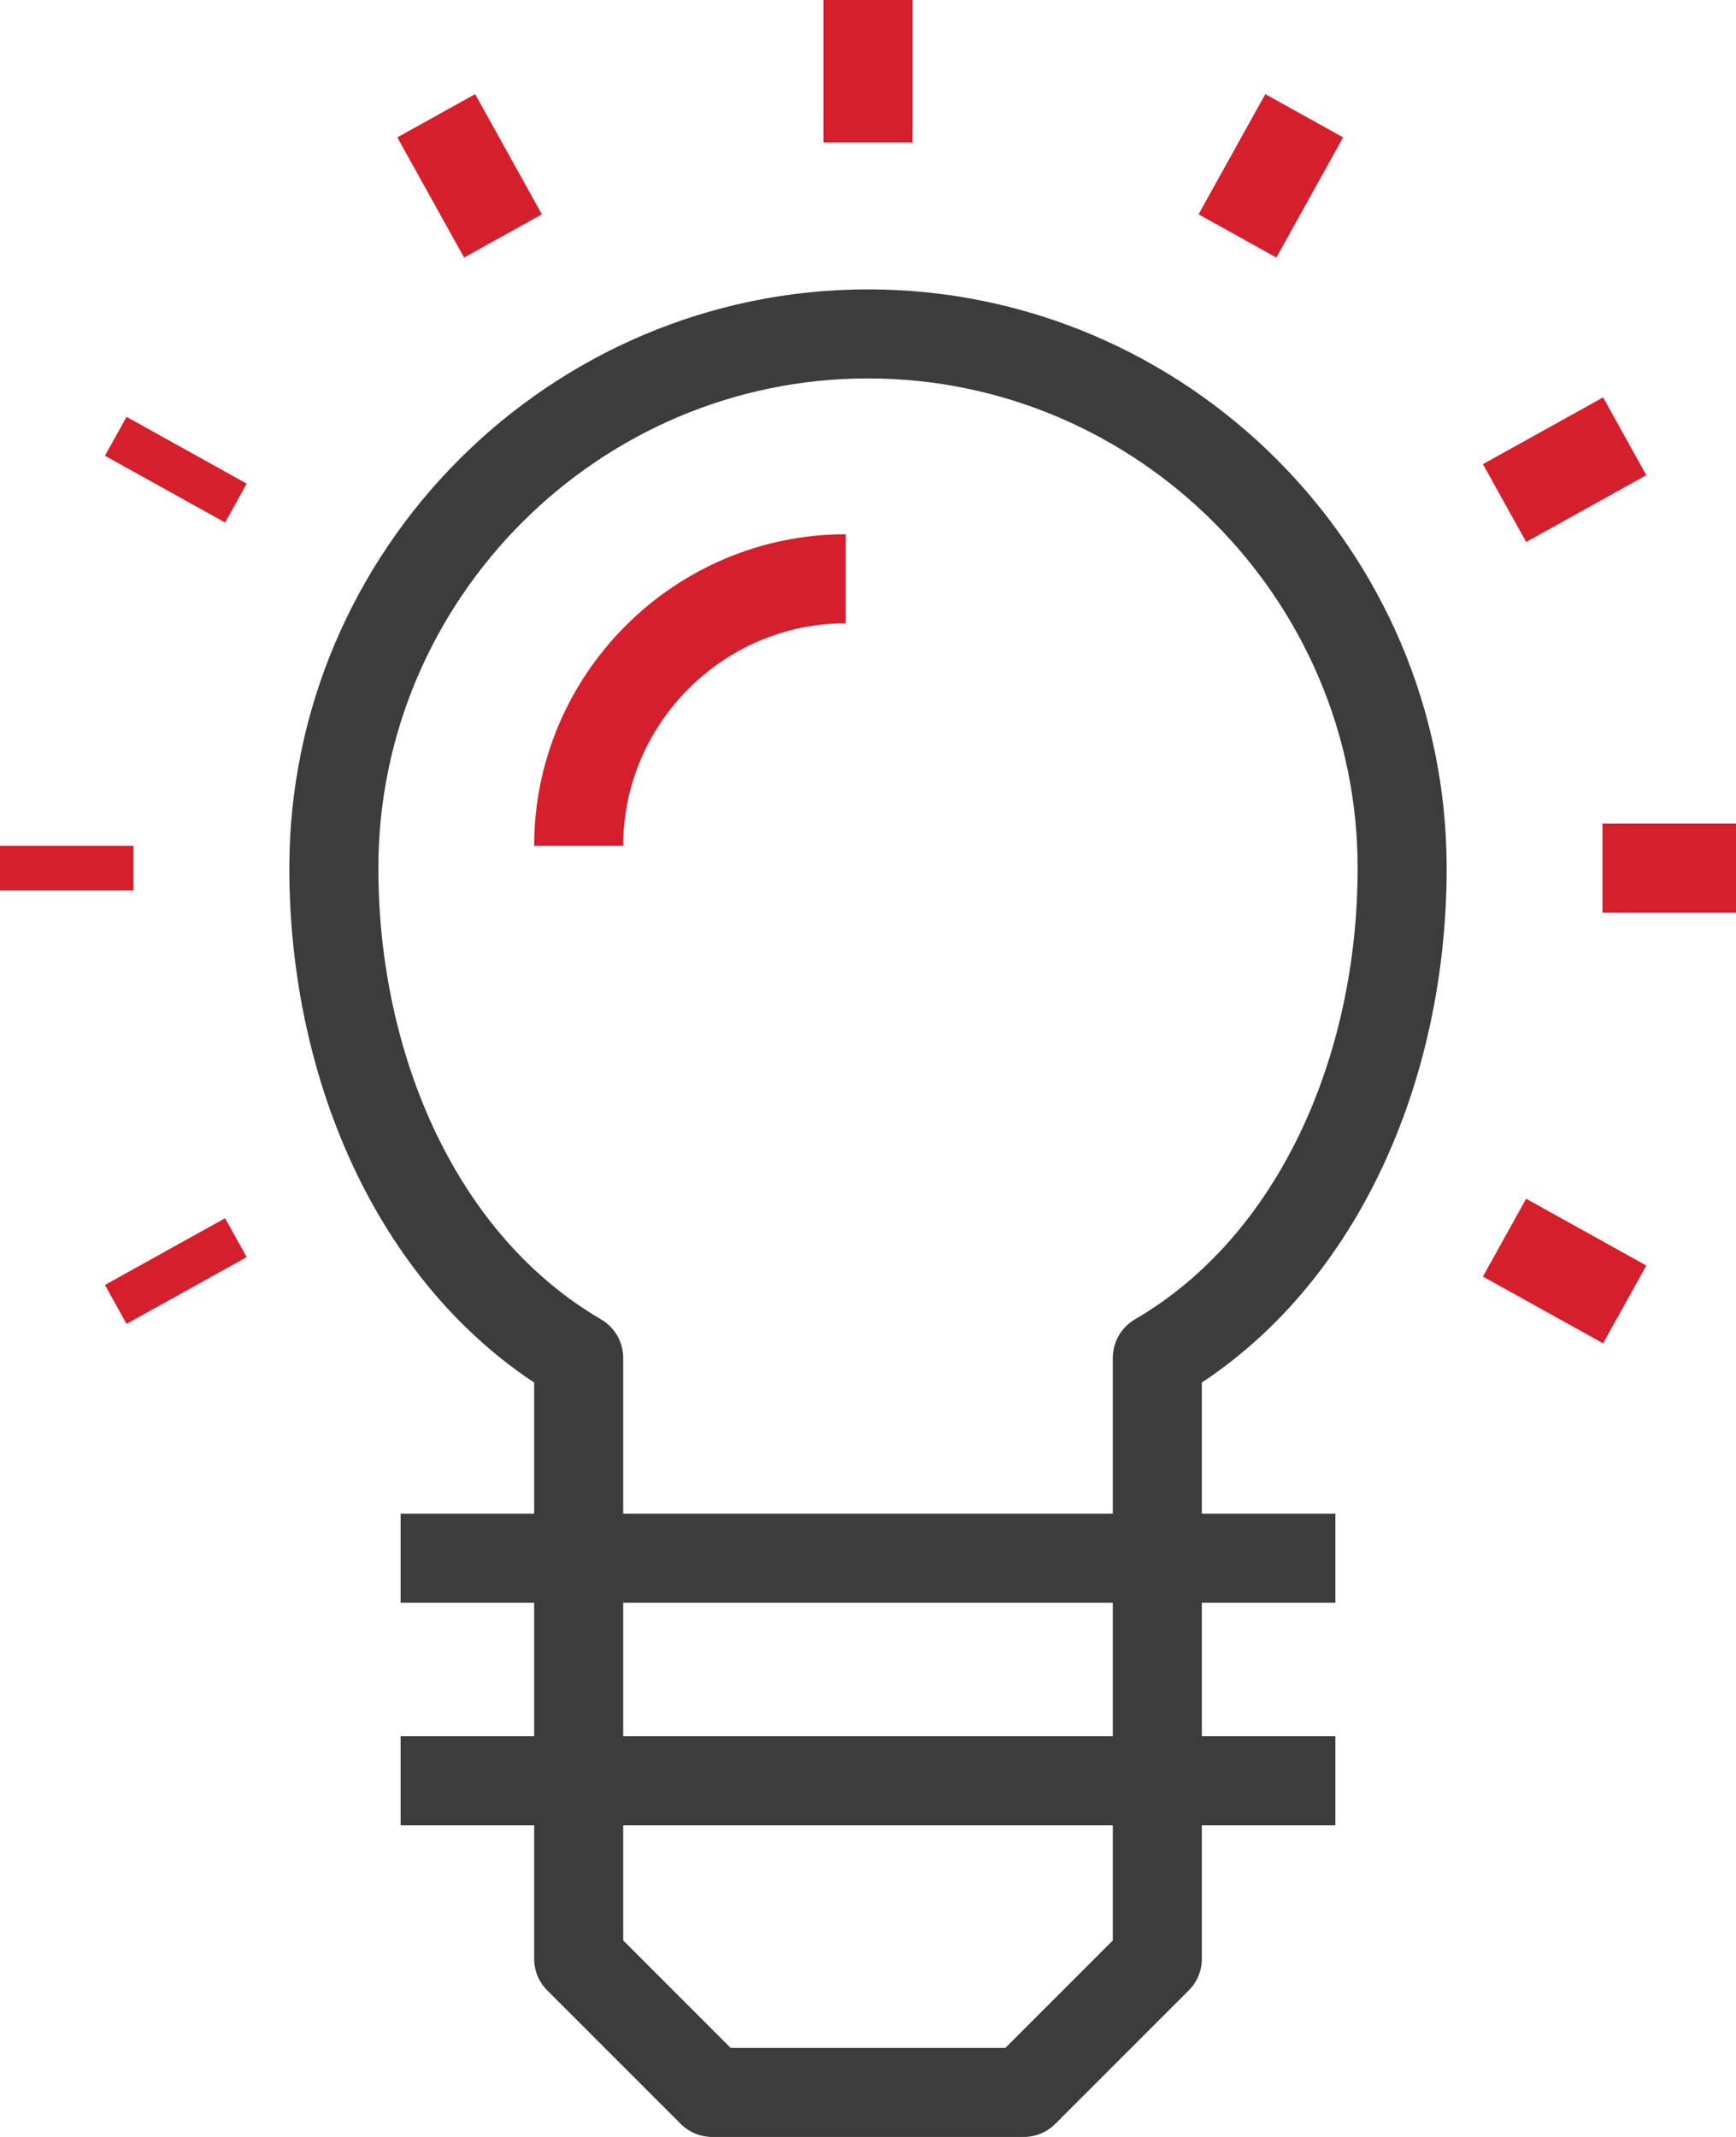 <?xml version="1.0" encoding="UTF-8"?>
<!-- Generator: Adobe Illustrator 22.1.0, SVG Export Plug-In . SVG Version: 6.00 Build 0)  -->
<svg xmlns="http://www.w3.org/2000/svg" xmlns:xlink="http://www.w3.org/1999/xlink" id="Слой_1" x="0px" y="0px" viewBox="0 0 39 48" style="enable-background:new 0 0 39 48;" xml:space="preserve">
<style type="text/css">
	.st0{fill:none;stroke:#3C3C3C;stroke-width:2;stroke-linejoin:round;stroke-miterlimit:10;}
	.st1{fill:none;stroke:#D61F2C;stroke-width:2;stroke-linejoin:round;stroke-miterlimit:10;}
	.st2{fill:none;stroke:#D61F2C;stroke-miterlimit:10;}
</style>
<path class="st0" d="M9,35h21"></path>
<path class="st0" d="M9,40h21"></path>
<path class="st1" d="M19.5,3.2V0"></path>
<path class="st2" d="M5.3,11.3L2.6,9.8"></path>
<path class="st1" d="M36.5,29.3l-2.7-1.5"></path>
<path class="st1" d="M11.3,5.3L9.8,2.6"></path>
<path class="st1" d="M19.5,3V0"></path>
<path class="st1" d="M27.8,5.3l1.5-2.7"></path>
<path class="st1" d="M33.8,11.3l2.7-1.5"></path>
<path class="st2" d="M2.6,29.3l2.7-1.5"></path>
<path class="st1" d="M36,19.5h3"></path>
<path class="st2" d="M0,19.5h3"></path>
<path class="st0" d="M31.5,19.5c0-6.6-5.4-12-12-12s-12,5.4-12,12c0,4.5,1.9,8.9,5.5,11V31v13l3,3h7l3-3V31v-0.5  C29.6,28.4,31.5,24,31.5,19.5z"></path>
<path class="st1" d="M13,19c0-3.3,2.7-6,6-6"></path>
</svg>

